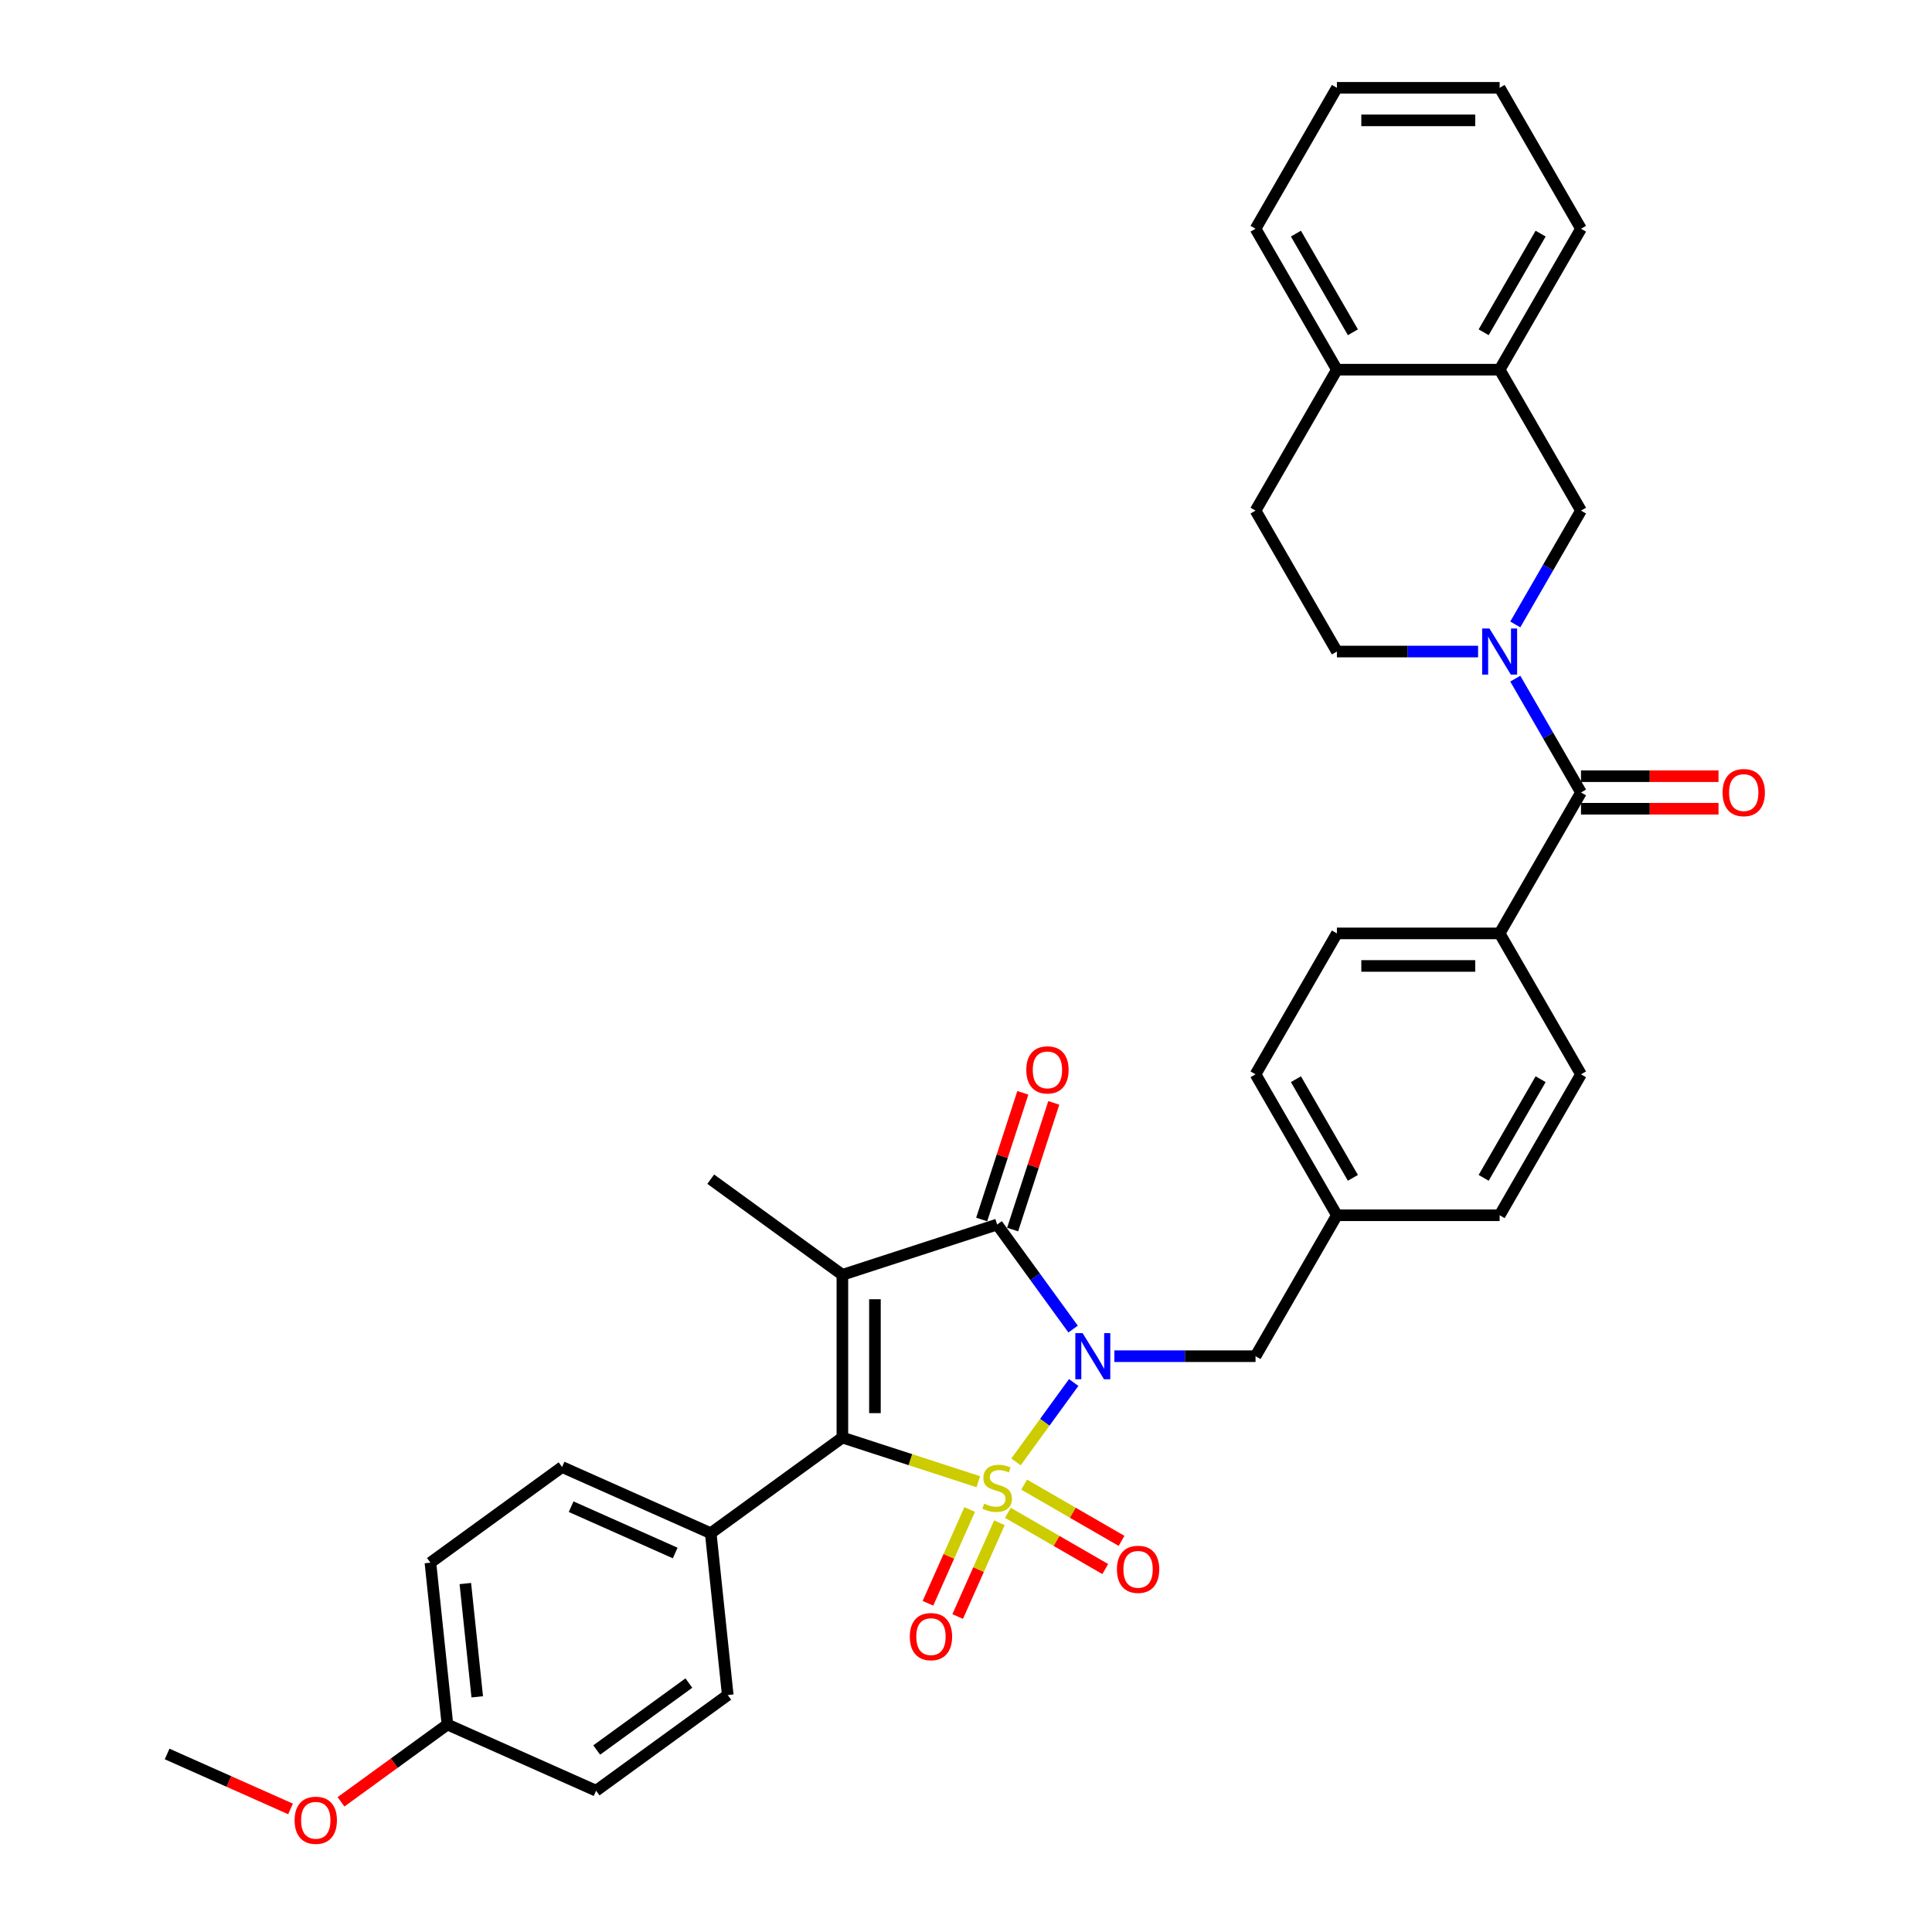 <?xml version='1.0' encoding='iso-8859-1'?>
<svg version='1.1' baseProfile='full'
              xmlns='http://www.w3.org/2000/svg'
                      xmlns:rdkit='http://www.rdkit.org/xml'
                      xmlns:xlink='http://www.w3.org/1999/xlink'
                  xml:space='preserve'
width='1000px' height='1000px' viewBox='0 0 1000 1000'>
<!-- END OF HEADER -->
<rect style='opacity:1.0;fill:#FFFFFF;stroke:none' width='1000' height='1000' x='0' y='0'> </rect>
<path class='bond-0' d='M 525.879,756.68 L 540.81,736.13' style='fill:none;fill-rule:evenodd;stroke:#CCCC00;stroke-width:6px;stroke-linecap:butt;stroke-linejoin:miter;stroke-opacity:1' />
<path class='bond-0' d='M 540.81,736.13 L 555.74,715.58' style='fill:none;fill-rule:evenodd;stroke:#0000FF;stroke-width:6px;stroke-linecap:butt;stroke-linejoin:miter;stroke-opacity:1' />
<path class='bond-2' d='M 506.371,766.936 L 471.195,755.506' style='fill:none;fill-rule:evenodd;stroke:#CCCC00;stroke-width:6px;stroke-linecap:butt;stroke-linejoin:miter;stroke-opacity:1' />
<path class='bond-2' d='M 471.195,755.506 L 436.018,744.077' style='fill:none;fill-rule:evenodd;stroke:#000000;stroke-width:6px;stroke-linecap:butt;stroke-linejoin:miter;stroke-opacity:1' />
<path class='bond-6' d='M 521.668,783.031 L 546.876,797.585' style='fill:none;fill-rule:evenodd;stroke:#CCCC00;stroke-width:6px;stroke-linecap:butt;stroke-linejoin:miter;stroke-opacity:1' />
<path class='bond-6' d='M 546.876,797.585 L 572.085,812.14' style='fill:none;fill-rule:evenodd;stroke:#FF0000;stroke-width:6px;stroke-linecap:butt;stroke-linejoin:miter;stroke-opacity:1' />
<path class='bond-6' d='M 530.09,768.442 L 555.299,782.996' style='fill:none;fill-rule:evenodd;stroke:#CCCC00;stroke-width:6px;stroke-linecap:butt;stroke-linejoin:miter;stroke-opacity:1' />
<path class='bond-6' d='M 555.299,782.996 L 580.508,797.551' style='fill:none;fill-rule:evenodd;stroke:#FF0000;stroke-width:6px;stroke-linecap:butt;stroke-linejoin:miter;stroke-opacity:1' />
<path class='bond-7' d='M 501.913,781.318 L 491.107,805.589' style='fill:none;fill-rule:evenodd;stroke:#CCCC00;stroke-width:6px;stroke-linecap:butt;stroke-linejoin:miter;stroke-opacity:1' />
<path class='bond-7' d='M 491.107,805.589 L 480.3,829.86' style='fill:none;fill-rule:evenodd;stroke:#FF0000;stroke-width:6px;stroke-linecap:butt;stroke-linejoin:miter;stroke-opacity:1' />
<path class='bond-7' d='M 517.302,788.17 L 506.496,812.441' style='fill:none;fill-rule:evenodd;stroke:#CCCC00;stroke-width:6px;stroke-linecap:butt;stroke-linejoin:miter;stroke-opacity:1' />
<path class='bond-7' d='M 506.496,812.441 L 495.69,836.712' style='fill:none;fill-rule:evenodd;stroke:#FF0000;stroke-width:6px;stroke-linecap:butt;stroke-linejoin:miter;stroke-opacity:1' />
<path class='bond-3' d='M 555.439,687.929 L 535.782,660.874' style='fill:none;fill-rule:evenodd;stroke:#0000FF;stroke-width:6px;stroke-linecap:butt;stroke-linejoin:miter;stroke-opacity:1' />
<path class='bond-3' d='M 535.782,660.874 L 516.125,633.818' style='fill:none;fill-rule:evenodd;stroke:#000000;stroke-width:6px;stroke-linecap:butt;stroke-linejoin:miter;stroke-opacity:1' />
<path class='bond-8' d='M 576.786,701.962 L 613.325,701.962' style='fill:none;fill-rule:evenodd;stroke:#0000FF;stroke-width:6px;stroke-linecap:butt;stroke-linejoin:miter;stroke-opacity:1' />
<path class='bond-8' d='M 613.325,701.962 L 649.864,701.962' style='fill:none;fill-rule:evenodd;stroke:#000000;stroke-width:6px;stroke-linecap:butt;stroke-linejoin:miter;stroke-opacity:1' />
<path class='bond-1' d='M 436.018,659.847 L 436.018,744.077' style='fill:none;fill-rule:evenodd;stroke:#000000;stroke-width:6px;stroke-linecap:butt;stroke-linejoin:miter;stroke-opacity:1' />
<path class='bond-1' d='M 452.864,672.481 L 452.864,731.442' style='fill:none;fill-rule:evenodd;stroke:#000000;stroke-width:6px;stroke-linecap:butt;stroke-linejoin:miter;stroke-opacity:1' />
<path class='bond-18' d='M 436.018,659.847 L 367.874,610.338' style='fill:none;fill-rule:evenodd;stroke:#000000;stroke-width:6px;stroke-linecap:butt;stroke-linejoin:miter;stroke-opacity:1' />
<path class='bond-35' d='M 436.018,659.847 L 516.125,633.818' style='fill:none;fill-rule:evenodd;stroke:#000000;stroke-width:6px;stroke-linecap:butt;stroke-linejoin:miter;stroke-opacity:1' />
<path class='bond-10' d='M 436.018,744.077 L 367.874,793.586' style='fill:none;fill-rule:evenodd;stroke:#000000;stroke-width:6px;stroke-linecap:butt;stroke-linejoin:miter;stroke-opacity:1' />
<path class='bond-12' d='M 524.136,636.421 L 534.788,603.637' style='fill:none;fill-rule:evenodd;stroke:#000000;stroke-width:6px;stroke-linecap:butt;stroke-linejoin:miter;stroke-opacity:1' />
<path class='bond-12' d='M 534.788,603.637 L 545.441,570.852' style='fill:none;fill-rule:evenodd;stroke:#FF0000;stroke-width:6px;stroke-linecap:butt;stroke-linejoin:miter;stroke-opacity:1' />
<path class='bond-12' d='M 508.114,631.215 L 518.767,598.431' style='fill:none;fill-rule:evenodd;stroke:#000000;stroke-width:6px;stroke-linecap:butt;stroke-linejoin:miter;stroke-opacity:1' />
<path class='bond-12' d='M 518.767,598.431 L 529.419,565.646' style='fill:none;fill-rule:evenodd;stroke:#FF0000;stroke-width:6px;stroke-linecap:butt;stroke-linejoin:miter;stroke-opacity:1' />
<path class='bond-4' d='M 784.311,351.268 L 801.317,380.725' style='fill:none;fill-rule:evenodd;stroke:#0000FF;stroke-width:6px;stroke-linecap:butt;stroke-linejoin:miter;stroke-opacity:1' />
<path class='bond-4' d='M 801.317,380.725 L 818.324,410.181' style='fill:none;fill-rule:evenodd;stroke:#000000;stroke-width:6px;stroke-linecap:butt;stroke-linejoin:miter;stroke-opacity:1' />
<path class='bond-9' d='M 784.311,323.203 L 801.317,293.747' style='fill:none;fill-rule:evenodd;stroke:#0000FF;stroke-width:6px;stroke-linecap:butt;stroke-linejoin:miter;stroke-opacity:1' />
<path class='bond-9' d='M 801.317,293.747 L 818.324,264.29' style='fill:none;fill-rule:evenodd;stroke:#000000;stroke-width:6px;stroke-linecap:butt;stroke-linejoin:miter;stroke-opacity:1' />
<path class='bond-14' d='M 765.057,337.236 L 728.518,337.236' style='fill:none;fill-rule:evenodd;stroke:#0000FF;stroke-width:6px;stroke-linecap:butt;stroke-linejoin:miter;stroke-opacity:1' />
<path class='bond-14' d='M 728.518,337.236 L 691.979,337.236' style='fill:none;fill-rule:evenodd;stroke:#000000;stroke-width:6px;stroke-linecap:butt;stroke-linejoin:miter;stroke-opacity:1' />
<path class='bond-5' d='M 818.324,410.181 L 776.209,483.126' style='fill:none;fill-rule:evenodd;stroke:#000000;stroke-width:6px;stroke-linecap:butt;stroke-linejoin:miter;stroke-opacity:1' />
<path class='bond-15' d='M 818.324,418.604 L 853.911,418.604' style='fill:none;fill-rule:evenodd;stroke:#000000;stroke-width:6px;stroke-linecap:butt;stroke-linejoin:miter;stroke-opacity:1' />
<path class='bond-15' d='M 853.911,418.604 L 889.498,418.604' style='fill:none;fill-rule:evenodd;stroke:#FF0000;stroke-width:6px;stroke-linecap:butt;stroke-linejoin:miter;stroke-opacity:1' />
<path class='bond-15' d='M 818.324,401.758 L 853.911,401.758' style='fill:none;fill-rule:evenodd;stroke:#000000;stroke-width:6px;stroke-linecap:butt;stroke-linejoin:miter;stroke-opacity:1' />
<path class='bond-15' d='M 853.911,401.758 L 889.498,401.758' style='fill:none;fill-rule:evenodd;stroke:#FF0000;stroke-width:6px;stroke-linecap:butt;stroke-linejoin:miter;stroke-opacity:1' />
<path class='bond-23' d='M 649.864,701.962 L 691.979,629.017' style='fill:none;fill-rule:evenodd;stroke:#000000;stroke-width:6px;stroke-linecap:butt;stroke-linejoin:miter;stroke-opacity:1' />
<path class='bond-11' d='M 818.324,264.29 L 776.209,191.345' style='fill:none;fill-rule:evenodd;stroke:#000000;stroke-width:6px;stroke-linecap:butt;stroke-linejoin:miter;stroke-opacity:1' />
<path class='bond-19' d='M 367.874,793.586 L 290.926,759.326' style='fill:none;fill-rule:evenodd;stroke:#000000;stroke-width:6px;stroke-linecap:butt;stroke-linejoin:miter;stroke-opacity:1' />
<path class='bond-19' d='M 349.48,803.836 L 295.617,779.855' style='fill:none;fill-rule:evenodd;stroke:#000000;stroke-width:6px;stroke-linecap:butt;stroke-linejoin:miter;stroke-opacity:1' />
<path class='bond-20' d='M 367.874,793.586 L 376.679,877.354' style='fill:none;fill-rule:evenodd;stroke:#000000;stroke-width:6px;stroke-linecap:butt;stroke-linejoin:miter;stroke-opacity:1' />
<path class='bond-30' d='M 776.209,191.345 L 818.324,118.4' style='fill:none;fill-rule:evenodd;stroke:#000000;stroke-width:6px;stroke-linecap:butt;stroke-linejoin:miter;stroke-opacity:1' />
<path class='bond-30' d='M 767.937,171.98 L 797.418,120.919' style='fill:none;fill-rule:evenodd;stroke:#000000;stroke-width:6px;stroke-linecap:butt;stroke-linejoin:miter;stroke-opacity:1' />
<path class='bond-38' d='M 776.209,191.345 L 691.979,191.345' style='fill:none;fill-rule:evenodd;stroke:#000000;stroke-width:6px;stroke-linecap:butt;stroke-linejoin:miter;stroke-opacity:1' />
<path class='bond-13' d='M 776.209,483.126 L 691.979,483.126' style='fill:none;fill-rule:evenodd;stroke:#000000;stroke-width:6px;stroke-linecap:butt;stroke-linejoin:miter;stroke-opacity:1' />
<path class='bond-13' d='M 763.575,499.972 L 704.614,499.972' style='fill:none;fill-rule:evenodd;stroke:#000000;stroke-width:6px;stroke-linecap:butt;stroke-linejoin:miter;stroke-opacity:1' />
<path class='bond-37' d='M 776.209,483.126 L 818.324,556.071' style='fill:none;fill-rule:evenodd;stroke:#000000;stroke-width:6px;stroke-linecap:butt;stroke-linejoin:miter;stroke-opacity:1' />
<path class='bond-17' d='M 691.979,337.236 L 649.864,264.29' style='fill:none;fill-rule:evenodd;stroke:#000000;stroke-width:6px;stroke-linecap:butt;stroke-linejoin:miter;stroke-opacity:1' />
<path class='bond-16' d='M 691.979,191.345 L 649.864,264.29' style='fill:none;fill-rule:evenodd;stroke:#000000;stroke-width:6px;stroke-linecap:butt;stroke-linejoin:miter;stroke-opacity:1' />
<path class='bond-31' d='M 691.979,191.345 L 649.864,118.4' style='fill:none;fill-rule:evenodd;stroke:#000000;stroke-width:6px;stroke-linecap:butt;stroke-linejoin:miter;stroke-opacity:1' />
<path class='bond-31' d='M 700.251,171.98 L 670.77,120.919' style='fill:none;fill-rule:evenodd;stroke:#000000;stroke-width:6px;stroke-linecap:butt;stroke-linejoin:miter;stroke-opacity:1' />
<path class='bond-27' d='M 290.926,759.326 L 222.783,808.836' style='fill:none;fill-rule:evenodd;stroke:#000000;stroke-width:6px;stroke-linecap:butt;stroke-linejoin:miter;stroke-opacity:1' />
<path class='bond-28' d='M 376.679,877.354 L 308.535,926.863' style='fill:none;fill-rule:evenodd;stroke:#000000;stroke-width:6px;stroke-linecap:butt;stroke-linejoin:miter;stroke-opacity:1' />
<path class='bond-28' d='M 356.555,871.152 L 308.855,905.808' style='fill:none;fill-rule:evenodd;stroke:#000000;stroke-width:6px;stroke-linecap:butt;stroke-linejoin:miter;stroke-opacity:1' />
<path class='bond-21' d='M 818.324,556.071 L 776.209,629.017' style='fill:none;fill-rule:evenodd;stroke:#000000;stroke-width:6px;stroke-linecap:butt;stroke-linejoin:miter;stroke-opacity:1' />
<path class='bond-21' d='M 797.418,558.59 L 767.937,609.652' style='fill:none;fill-rule:evenodd;stroke:#000000;stroke-width:6px;stroke-linecap:butt;stroke-linejoin:miter;stroke-opacity:1' />
<path class='bond-22' d='M 691.979,483.126 L 649.864,556.071' style='fill:none;fill-rule:evenodd;stroke:#000000;stroke-width:6px;stroke-linecap:butt;stroke-linejoin:miter;stroke-opacity:1' />
<path class='bond-25' d='M 691.979,629.017 L 776.209,629.017' style='fill:none;fill-rule:evenodd;stroke:#000000;stroke-width:6px;stroke-linecap:butt;stroke-linejoin:miter;stroke-opacity:1' />
<path class='bond-26' d='M 691.979,629.017 L 649.864,556.071' style='fill:none;fill-rule:evenodd;stroke:#000000;stroke-width:6px;stroke-linecap:butt;stroke-linejoin:miter;stroke-opacity:1' />
<path class='bond-26' d='M 700.251,609.652 L 670.77,558.59' style='fill:none;fill-rule:evenodd;stroke:#000000;stroke-width:6px;stroke-linecap:butt;stroke-linejoin:miter;stroke-opacity:1' />
<path class='bond-24' d='M 231.587,892.604 L 308.535,926.863' style='fill:none;fill-rule:evenodd;stroke:#000000;stroke-width:6px;stroke-linecap:butt;stroke-linejoin:miter;stroke-opacity:1' />
<path class='bond-29' d='M 231.587,892.604 L 204.044,912.616' style='fill:none;fill-rule:evenodd;stroke:#000000;stroke-width:6px;stroke-linecap:butt;stroke-linejoin:miter;stroke-opacity:1' />
<path class='bond-29' d='M 204.044,912.616 L 176.5,932.628' style='fill:none;fill-rule:evenodd;stroke:#FF0000;stroke-width:6px;stroke-linecap:butt;stroke-linejoin:miter;stroke-opacity:1' />
<path class='bond-36' d='M 231.587,892.604 L 222.783,808.836' style='fill:none;fill-rule:evenodd;stroke:#000000;stroke-width:6px;stroke-linecap:butt;stroke-linejoin:miter;stroke-opacity:1' />
<path class='bond-36' d='M 247.021,878.278 L 240.857,819.64' style='fill:none;fill-rule:evenodd;stroke:#000000;stroke-width:6px;stroke-linecap:butt;stroke-linejoin:miter;stroke-opacity:1' />
<path class='bond-32' d='M 150.388,936.3 L 118.442,922.077' style='fill:none;fill-rule:evenodd;stroke:#FF0000;stroke-width:6px;stroke-linecap:butt;stroke-linejoin:miter;stroke-opacity:1' />
<path class='bond-32' d='M 118.442,922.077 L 86.496,907.854' style='fill:none;fill-rule:evenodd;stroke:#000000;stroke-width:6px;stroke-linecap:butt;stroke-linejoin:miter;stroke-opacity:1' />
<path class='bond-33' d='M 818.324,118.4 L 776.209,45.455' style='fill:none;fill-rule:evenodd;stroke:#000000;stroke-width:6px;stroke-linecap:butt;stroke-linejoin:miter;stroke-opacity:1' />
<path class='bond-34' d='M 649.864,118.4 L 691.979,45.455' style='fill:none;fill-rule:evenodd;stroke:#000000;stroke-width:6px;stroke-linecap:butt;stroke-linejoin:miter;stroke-opacity:1' />
<path class='bond-39' d='M 776.209,45.455 L 691.979,45.455' style='fill:none;fill-rule:evenodd;stroke:#000000;stroke-width:6px;stroke-linecap:butt;stroke-linejoin:miter;stroke-opacity:1' />
<path class='bond-39' d='M 763.575,62.3 L 704.614,62.3' style='fill:none;fill-rule:evenodd;stroke:#000000;stroke-width:6px;stroke-linecap:butt;stroke-linejoin:miter;stroke-opacity:1' />
<path  class='atom-0' d='M 509.387 778.292
Q 509.656 778.393, 510.768 778.865
Q 511.88 779.337, 513.093 779.64
Q 514.339 779.91, 515.552 779.91
Q 517.81 779.91, 519.124 778.831
Q 520.438 777.72, 520.438 775.799
Q 520.438 774.485, 519.764 773.677
Q 519.124 772.868, 518.113 772.43
Q 517.102 771.992, 515.418 771.487
Q 513.295 770.846, 512.015 770.24
Q 510.768 769.634, 509.858 768.353
Q 508.982 767.073, 508.982 764.917
Q 508.982 761.918, 511.004 760.065
Q 513.059 758.212, 517.102 758.212
Q 519.865 758.212, 522.998 759.526
L 522.223 762.12
Q 519.36 760.941, 517.203 760.941
Q 514.879 760.941, 513.598 761.918
Q 512.318 762.861, 512.352 764.512
Q 512.352 765.793, 512.992 766.568
Q 513.666 767.342, 514.609 767.78
Q 515.586 768.218, 517.203 768.724
Q 519.36 769.398, 520.64 770.071
Q 521.92 770.745, 522.83 772.127
Q 523.773 773.474, 523.773 775.799
Q 523.773 779.101, 521.55 780.887
Q 519.36 782.639, 515.687 782.639
Q 513.565 782.639, 511.947 782.167
Q 510.364 781.729, 508.477 780.954
L 509.387 778.292
' fill='#CCCC00'/>
<path  class='atom-1' d='M 560.361 690.035
L 568.178 702.669
Q 568.953 703.916, 570.2 706.173
Q 571.446 708.431, 571.514 708.565
L 571.514 690.035
L 574.681 690.035
L 574.681 713.889
L 571.412 713.889
L 563.023 700.075
Q 562.046 698.458, 561.002 696.605
Q 559.991 694.752, 559.688 694.179
L 559.688 713.889
L 556.588 713.889
L 556.588 690.035
L 560.361 690.035
' fill='#0000FF'/>
<path  class='atom-5' d='M 770.936 325.309
L 778.753 337.943
Q 779.528 339.19, 780.774 341.447
Q 782.021 343.704, 782.088 343.839
L 782.088 325.309
L 785.255 325.309
L 785.255 349.162
L 781.987 349.162
L 773.598 335.349
Q 772.621 333.732, 771.576 331.879
Q 770.566 330.025, 770.262 329.453
L 770.262 349.162
L 767.163 349.162
L 767.163 325.309
L 770.936 325.309
' fill='#0000FF'/>
<path  class='atom-7' d='M 578.121 812.288
Q 578.121 806.56, 580.951 803.359
Q 583.781 800.158, 589.07 800.158
Q 594.36 800.158, 597.19 803.359
Q 600.02 806.56, 600.02 812.288
Q 600.02 818.083, 597.156 821.384
Q 594.293 824.652, 589.07 824.652
Q 583.814 824.652, 580.951 821.384
Q 578.121 818.116, 578.121 812.288
M 589.07 821.957
Q 592.709 821.957, 594.663 819.531
Q 596.651 817.072, 596.651 812.288
Q 596.651 807.604, 594.663 805.246
Q 592.709 802.854, 589.07 802.854
Q 585.432 802.854, 583.444 805.212
Q 581.49 807.571, 581.49 812.288
Q 581.49 817.105, 583.444 819.531
Q 585.432 821.957, 589.07 821.957
' fill='#FF0000'/>
<path  class='atom-8' d='M 470.916 847.12
Q 470.916 841.393, 473.746 838.192
Q 476.576 834.991, 481.866 834.991
Q 487.155 834.991, 489.986 838.192
Q 492.816 841.393, 492.816 847.12
Q 492.816 852.915, 489.952 856.217
Q 487.088 859.485, 481.866 859.485
Q 476.61 859.485, 473.746 856.217
Q 470.916 852.949, 470.916 847.12
M 481.866 856.79
Q 485.505 856.79, 487.459 854.364
Q 489.446 851.905, 489.446 847.12
Q 489.446 842.437, 487.459 840.079
Q 485.505 837.687, 481.866 837.687
Q 478.227 837.687, 476.239 840.045
Q 474.285 842.404, 474.285 847.12
Q 474.285 851.938, 476.239 854.364
Q 478.227 856.79, 481.866 856.79
' fill='#FF0000'/>
<path  class='atom-13' d='M 531.204 553.778
Q 531.204 548.051, 534.034 544.85
Q 536.864 541.649, 542.154 541.649
Q 547.443 541.649, 550.273 544.85
Q 553.104 548.051, 553.104 553.778
Q 553.104 559.573, 550.24 562.875
Q 547.376 566.143, 542.154 566.143
Q 536.898 566.143, 534.034 562.875
Q 531.204 559.607, 531.204 553.778
M 542.154 563.448
Q 545.792 563.448, 547.747 561.022
Q 549.734 558.563, 549.734 553.778
Q 549.734 549.095, 547.747 546.737
Q 545.792 544.345, 542.154 544.345
Q 538.515 544.345, 536.527 546.703
Q 534.573 549.061, 534.573 553.778
Q 534.573 558.596, 536.527 561.022
Q 538.515 563.448, 542.154 563.448
' fill='#FF0000'/>
<path  class='atom-16' d='M 891.604 410.248
Q 891.604 404.521, 894.434 401.32
Q 897.264 398.119, 902.554 398.119
Q 907.844 398.119, 910.674 401.32
Q 913.504 404.521, 913.504 410.248
Q 913.504 416.043, 910.64 419.345
Q 907.776 422.613, 902.554 422.613
Q 897.298 422.613, 894.434 419.345
Q 891.604 416.077, 891.604 410.248
M 902.554 419.918
Q 906.193 419.918, 908.147 417.492
Q 910.135 415.032, 910.135 410.248
Q 910.135 405.565, 908.147 403.207
Q 906.193 400.814, 902.554 400.814
Q 898.915 400.814, 896.927 403.173
Q 894.973 405.531, 894.973 410.248
Q 894.973 415.066, 896.927 417.492
Q 898.915 419.918, 902.554 419.918
' fill='#FF0000'/>
<path  class='atom-30' d='M 152.494 942.181
Q 152.494 936.453, 155.324 933.252
Q 158.154 930.051, 163.444 930.051
Q 168.734 930.051, 171.564 933.252
Q 174.394 936.453, 174.394 942.181
Q 174.394 947.976, 171.53 951.277
Q 168.666 954.545, 163.444 954.545
Q 158.188 954.545, 155.324 951.277
Q 152.494 948.009, 152.494 942.181
M 163.444 951.85
Q 167.083 951.85, 169.037 949.424
Q 171.025 946.965, 171.025 942.181
Q 171.025 937.497, 169.037 935.139
Q 167.083 932.747, 163.444 932.747
Q 159.805 932.747, 157.817 935.105
Q 155.863 937.464, 155.863 942.181
Q 155.863 946.998, 157.817 949.424
Q 159.805 951.85, 163.444 951.85
' fill='#FF0000'/>
</svg>
